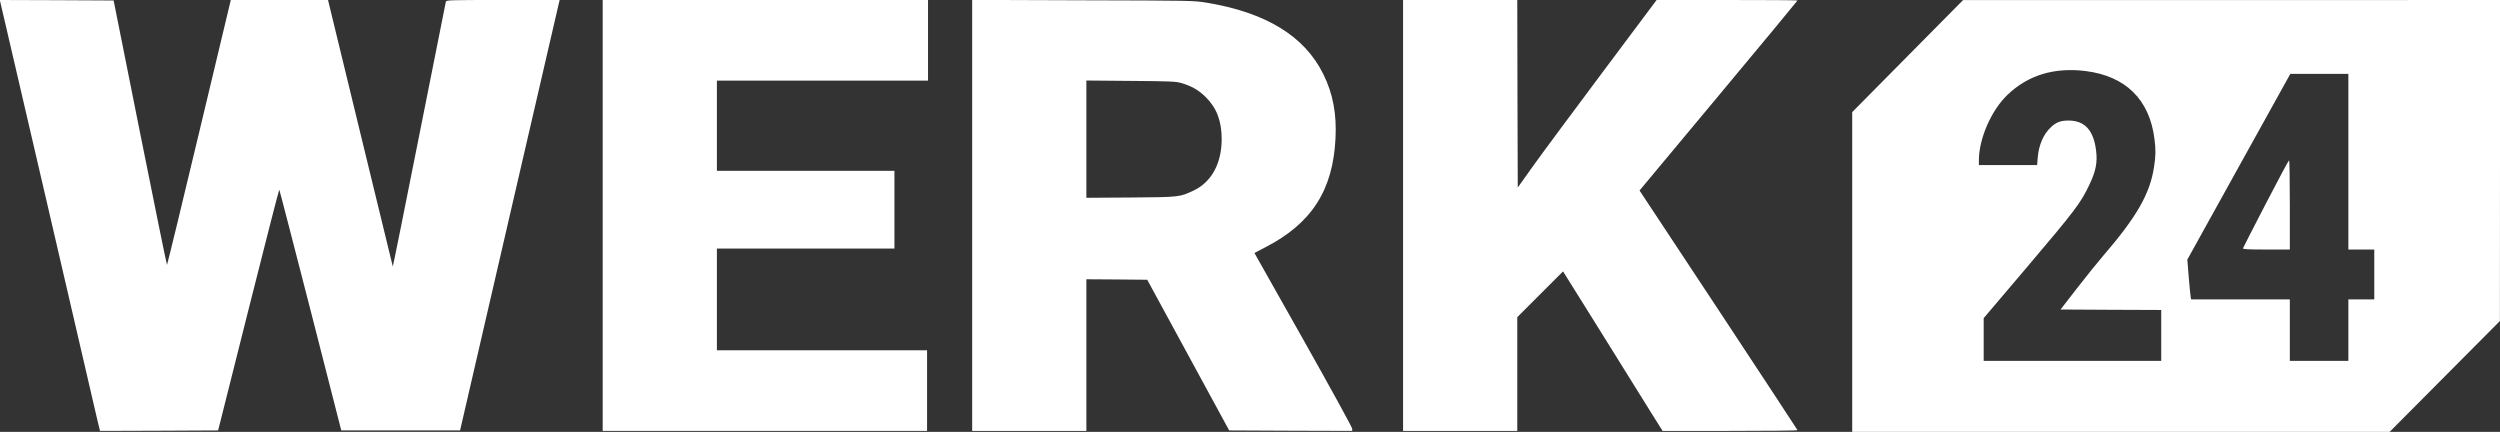 <?xml version="1.0" encoding="UTF-8" standalone="no"?>
<!DOCTYPE svg PUBLIC "-//W3C//DTD SVG 1.1//EN" "http://www.w3.org/Graphics/SVG/1.1/DTD/svg11.dtd">
<svg width="100%" height="100%" viewBox="0 0 2605 450" version="1.1" xmlns="http://www.w3.org/2000/svg" xmlns:xlink="http://www.w3.org/1999/xlink" xml:space="preserve" xmlns:serif="http://www.serif.com/" style="fill-rule:evenodd;clip-rule:evenodd;stroke-linejoin:round;stroke-miterlimit:2;">
    <rect x="0" y="0" width="2605" height="450" fill="#333333" stroke="none"/>
    <g transform="matrix(0.1,0,0,-0.1,0,450)">
        <path d="M4,4475C8,4461 231,3499 501,2337C770,1176 1002,177 1016,117L1042,10L1657,12L2273,15L2589,1272C2763,1963 2907,2526 2910,2524C2913,2521 3059,1955 3236,1267L3556,15L4794,15L5306,2230C5588,3448 5822,4457 5825,4473L5832,4500L5241,4500C4688,4500 4651,4499 4646,4483C4644,4473 4519,3848 4369,3093C4219,2338 4095,1722 4093,1723C4092,1725 3947,2322 3770,3050C3593,3779 3442,4403 3433,4438L3418,4500L2405,4500L2075,3120C1894,2361 1743,1740 1740,1740C1737,1740 1611,2360 1459,3118L1184,4495L591,4498L-2,4500L4,4475Z" style="fill:white;fill-rule:nonzero;"/>
        <path d="M6280,4500L6280,10L9660,10L9660,850L7470,850L7470,1910L9320,1910L9320,2720L7470,2720L7470,3660L9670,3660L9670,4500L6280,4500Z" style="fill:white;fill-rule:nonzero;"/>
        <path d="M10130,4501L10130,10L11320,10L11320,1590L11637,1588L11954,1585L12808,15L13449,12L14090,10L14090,33C14090,46 13861,463 13581,960L13071,1864L13188,1925C13668,2173 13890,2519 13916,3059C13929,3313 13889,3525 13790,3725C13595,4124 13190,4371 12567,4473C12438,4494 12405,4494 11283,4497L10130,4501ZM12305,3636C12418,3603 12491,3561 12566,3486C12679,3373 12730,3237 12730,3048C12729,2796 12623,2602 12438,2515C12292,2446 12294,2446 11783,2442L11320,2439L11320,3661L11783,3657C12187,3654 12253,3651 12305,3636Z" style="fill:white;fill-rule:nonzero;"/>
        <path d="M14620,4500L14620,10L15810,10L15810,1195L16287,1672L16670,1059C16880,721 17113,347 17188,227L17324,10L18027,10C18414,10 18730,13 18730,18C18729,22 18359,585 17907,1270L17084,2515L17907,3502C18360,4045 18730,4492 18730,4495C18730,4498 18400,4500 17996,4500L17262,4500L16703,3753C16395,3341 16069,2902 15979,2776L15815,2546L15812,3523L15810,4500L14620,4500Z" style="fill:white;fill-rule:nonzero;"/>
        <path d="M19878,3916L19300,3332L19300,0L24900,0L25475,578L26049,1155L26050,2828L26050,4500L23253,4499L20455,4499L19878,3916ZM21730,3760C22150,3708 22399,3462 22450,3050C22464,2937 22463,2873 22445,2760C22403,2482 22266,2242 21917,1837C21856,1766 21731,1611 21639,1492L21471,1275L21996,1272L22520,1270L22520,740L20670,740L20670,1185L21110,1703C21628,2314 21681,2383 21775,2583C21838,2716 21856,2807 21842,2925C21817,3139 21727,3241 21560,3244C21476,3245 21427,3227 21373,3177C21293,3103 21244,2990 21233,2858L21227,2780L20620,2780L20620,2829C20620,3054 20748,3349 20917,3511C21130,3716 21403,3800 21730,3760ZM24470,3730L24470,1900L24740,1900L24740,1380L24470,1380L24470,740L23860,740L23860,1380L22831,1380L22826,1413C22823,1430 22814,1524 22806,1620L22792,1795L23328,2762L23865,3730L24470,3730Z" style="fill:white;fill-rule:nonzero;"/>
        <path d="M23610,2378C23481,2129 23374,1920 23372,1913C23369,1903 23419,1900 23614,1900L23860,1900L23860,2365C23860,2621 23857,2830 23852,2830C23848,2830 23739,2627 23610,2378Z" style="fill:white;fill-rule:nonzero;"/>
    </g>
</svg>
